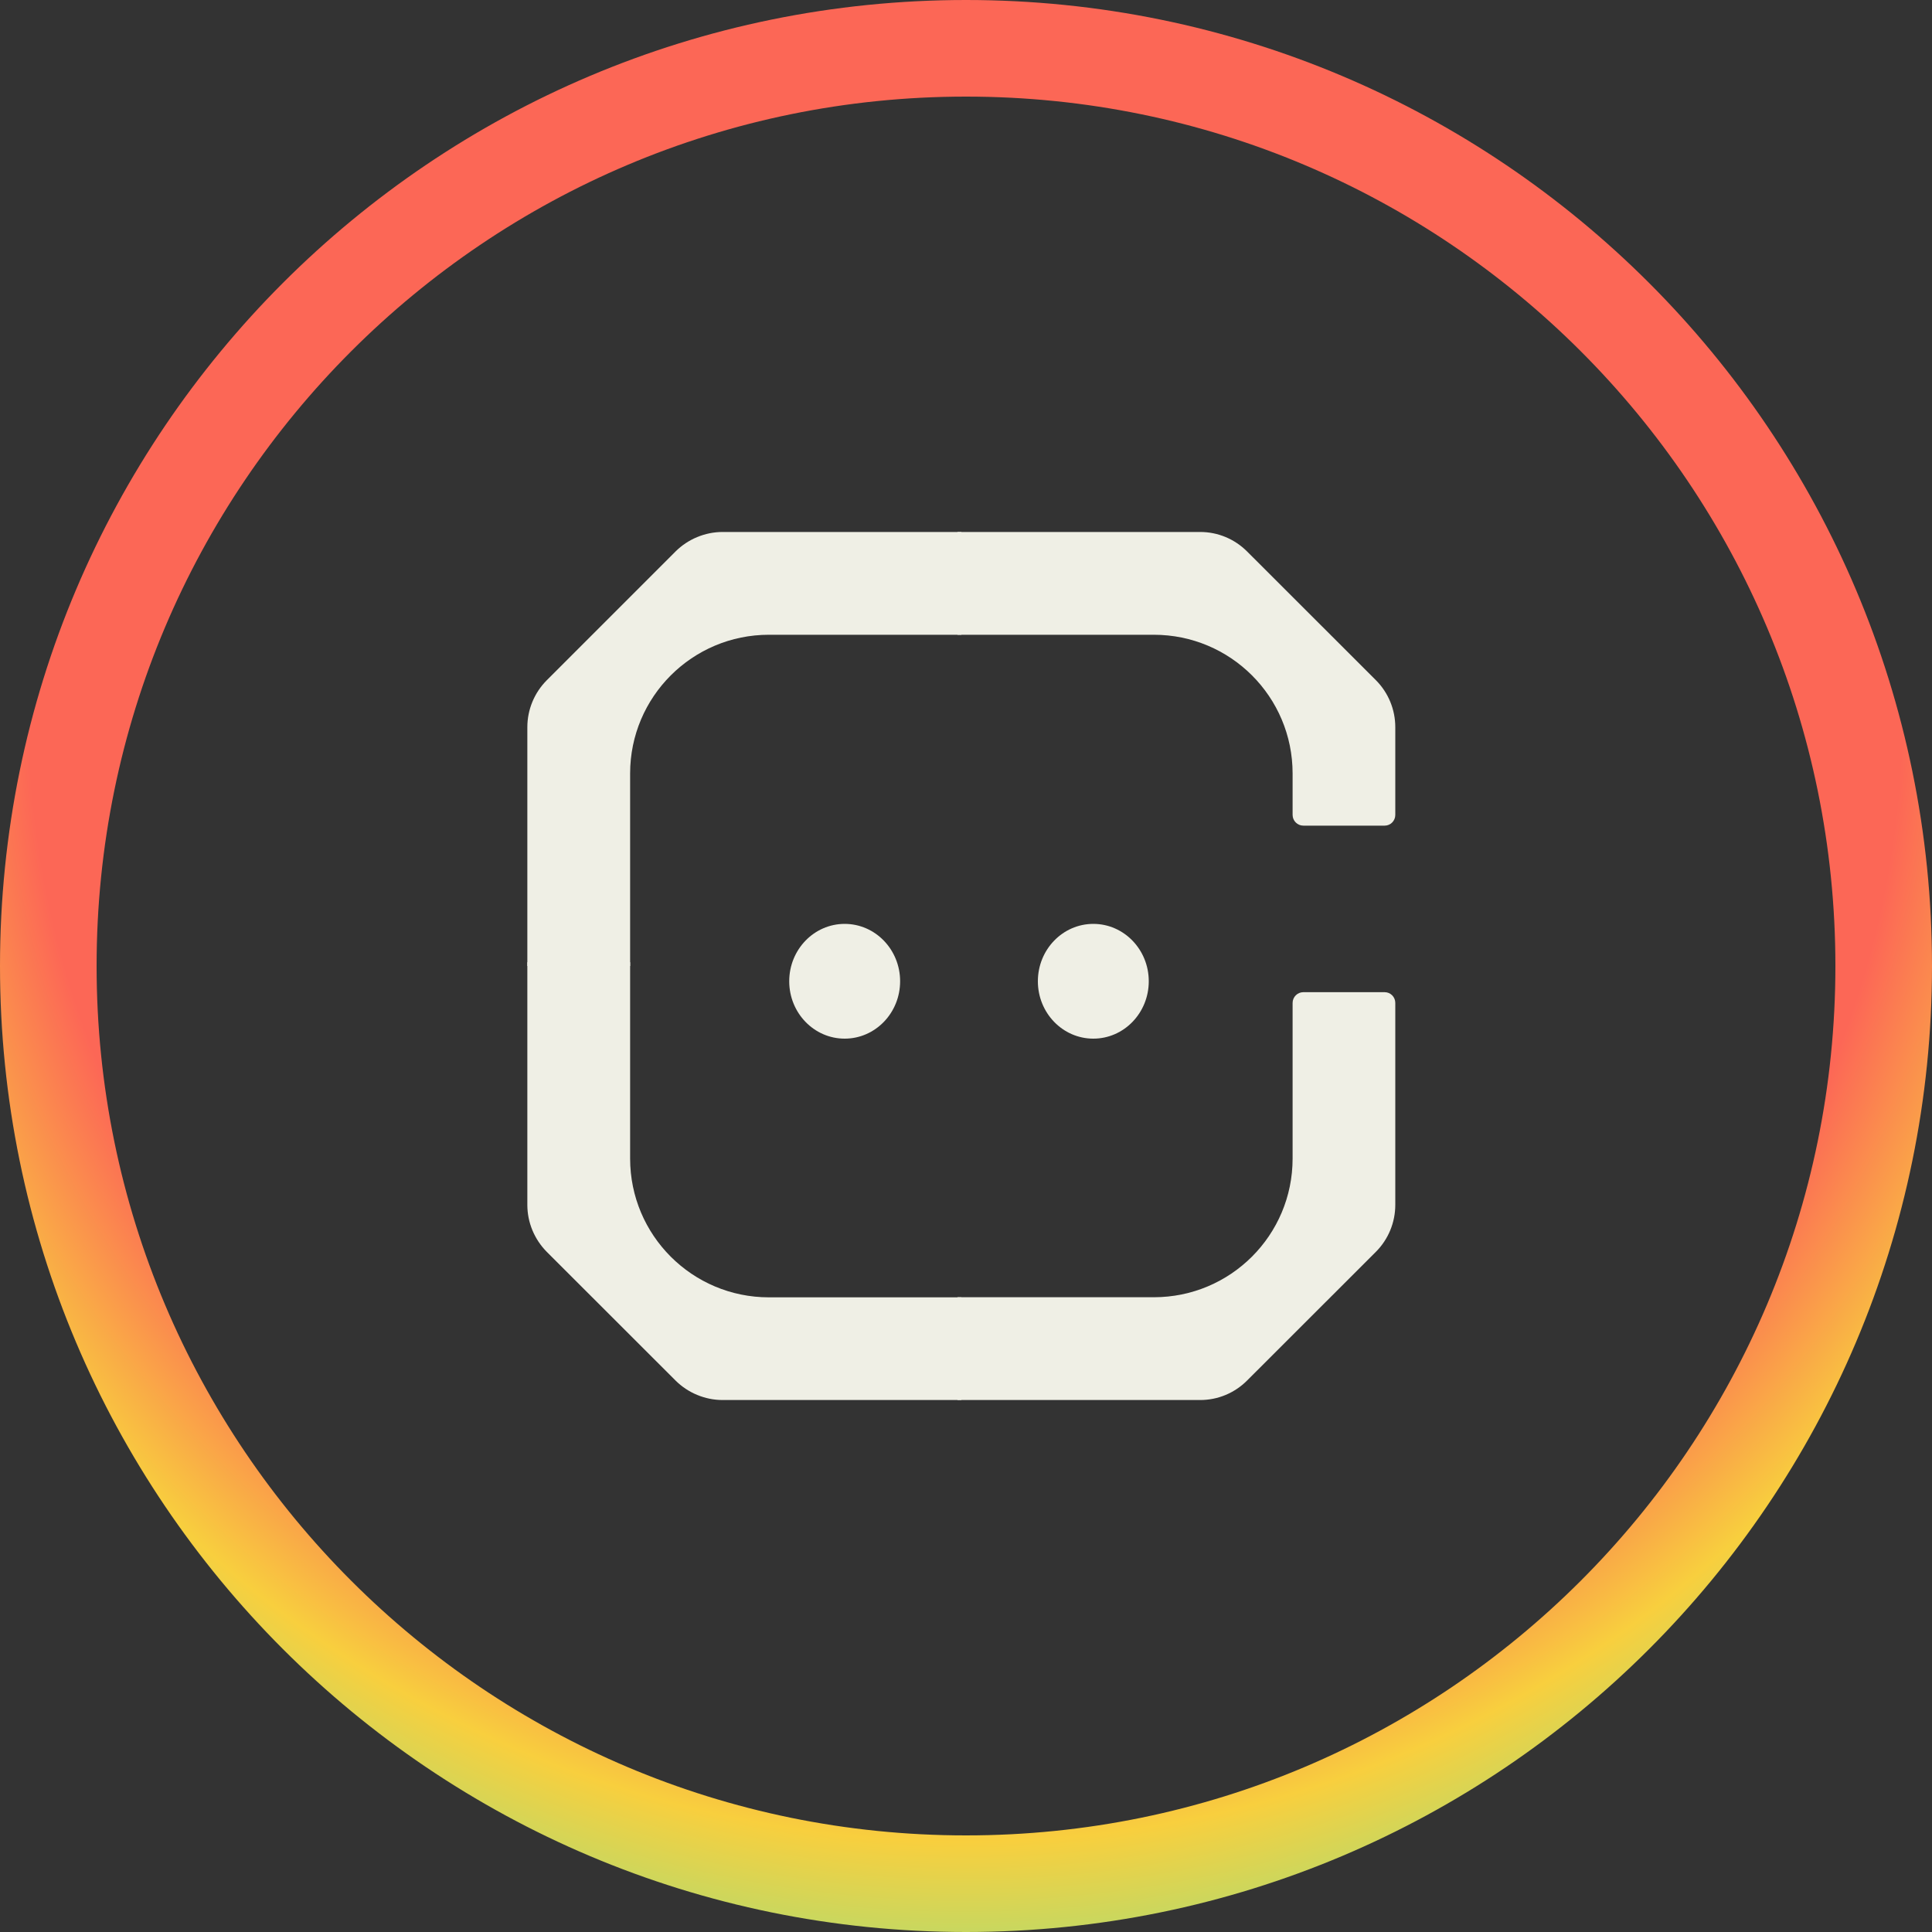 <svg width="20" height="20" viewBox="0 0 20 20" fill="none" xmlns="http://www.w3.org/2000/svg">
<rect x="0" y="0" width="20" height="20" fill="#333333" stroke="none"/>
<g clip-path="url(#clip0_1822_17520)">
<path d="M0.5 10C0.5 4.753 4.753 0.5 10 0.5C15.247 0.5 19.5 4.753 19.5 10C19.5 15.247 15.247 19.5 10 19.5C4.753 19.5 0.5 15.247 0.5 10Z" stroke="url(#paint0_angular_1822_17520)"/>
<path d="M9.912 6.571H11.944C12.738 6.571 13.381 7.213 13.381 8.007V8.436C13.381 8.497 13.431 8.547 13.492 8.547H14.334C14.395 8.547 14.444 8.497 14.444 8.436V7.528C14.444 7.345 14.372 7.17 14.242 7.04L12.91 5.709C12.78 5.579 12.607 5.507 12.424 5.507H9.912V6.571Z" fill="#EFEFE5"/>
<path d="M9.912 13.429H11.944C12.738 13.429 13.381 12.787 13.381 11.993V10.382C13.381 10.321 13.431 10.271 13.492 10.271H14.334C14.395 10.271 14.444 10.321 14.444 10.382V12.472C14.444 12.655 14.372 12.83 14.242 12.96L12.91 14.291C12.78 14.421 12.607 14.493 12.424 14.493H9.912V13.429Z" fill="#EFEFE5"/>
<path d="M9.952 5.507L7.48 5.507C7.299 5.507 7.121 5.581 6.993 5.709L5.661 7.041C5.532 7.17 5.459 7.345 5.459 7.528V10H6.523V8.007C6.523 7.214 7.166 6.571 7.96 6.571H9.952V5.507Z" fill="#EFEFE5"/>
<path d="M9.952 14.493H7.48C7.299 14.493 7.121 14.419 6.993 14.291L5.661 12.96C5.532 12.83 5.459 12.655 5.459 12.473V9.961H6.523V11.993C6.523 12.787 7.166 13.43 7.96 13.43H9.952V14.493Z" fill="#EFEFE5"/>
<path d="M8.744 10.752C9.061 10.752 9.318 10.486 9.318 10.158C9.318 9.83 9.061 9.564 8.744 9.564C8.427 9.564 8.17 9.83 8.17 10.158C8.17 10.486 8.427 10.752 8.744 10.752Z" fill="#EFEFE5"/>
<path d="M11.318 10.752C11.635 10.752 11.892 10.486 11.892 10.158C11.892 9.83 11.635 9.564 11.318 9.564C11.001 9.564 10.744 9.83 10.744 10.158C10.744 10.486 11.001 10.752 11.318 10.752Z" fill="#EFEFE5"/>
</g>
<defs>
<radialGradient id="paint0_angular_1822_17520" cx="0" cy="0" r="1" gradientUnits="userSpaceOnUse" gradientTransform="translate(10 7.353) rotate(60.076) scale(23.784 23.771)">
<stop offset="0.406" stop-color="#FC6756"/>
<stop offset="0.491" stop-color="#F8CF3E"/>
<stop offset="0.664" stop-color="#26F4D0"/>
<stop offset="0.861" stop-color="#724CE8"/>
</radialGradient>
<clipPath id="clip0_1822_17520">
<rect width="20" height="20" fill="white"/>
</clipPath>
</defs>
</svg>
